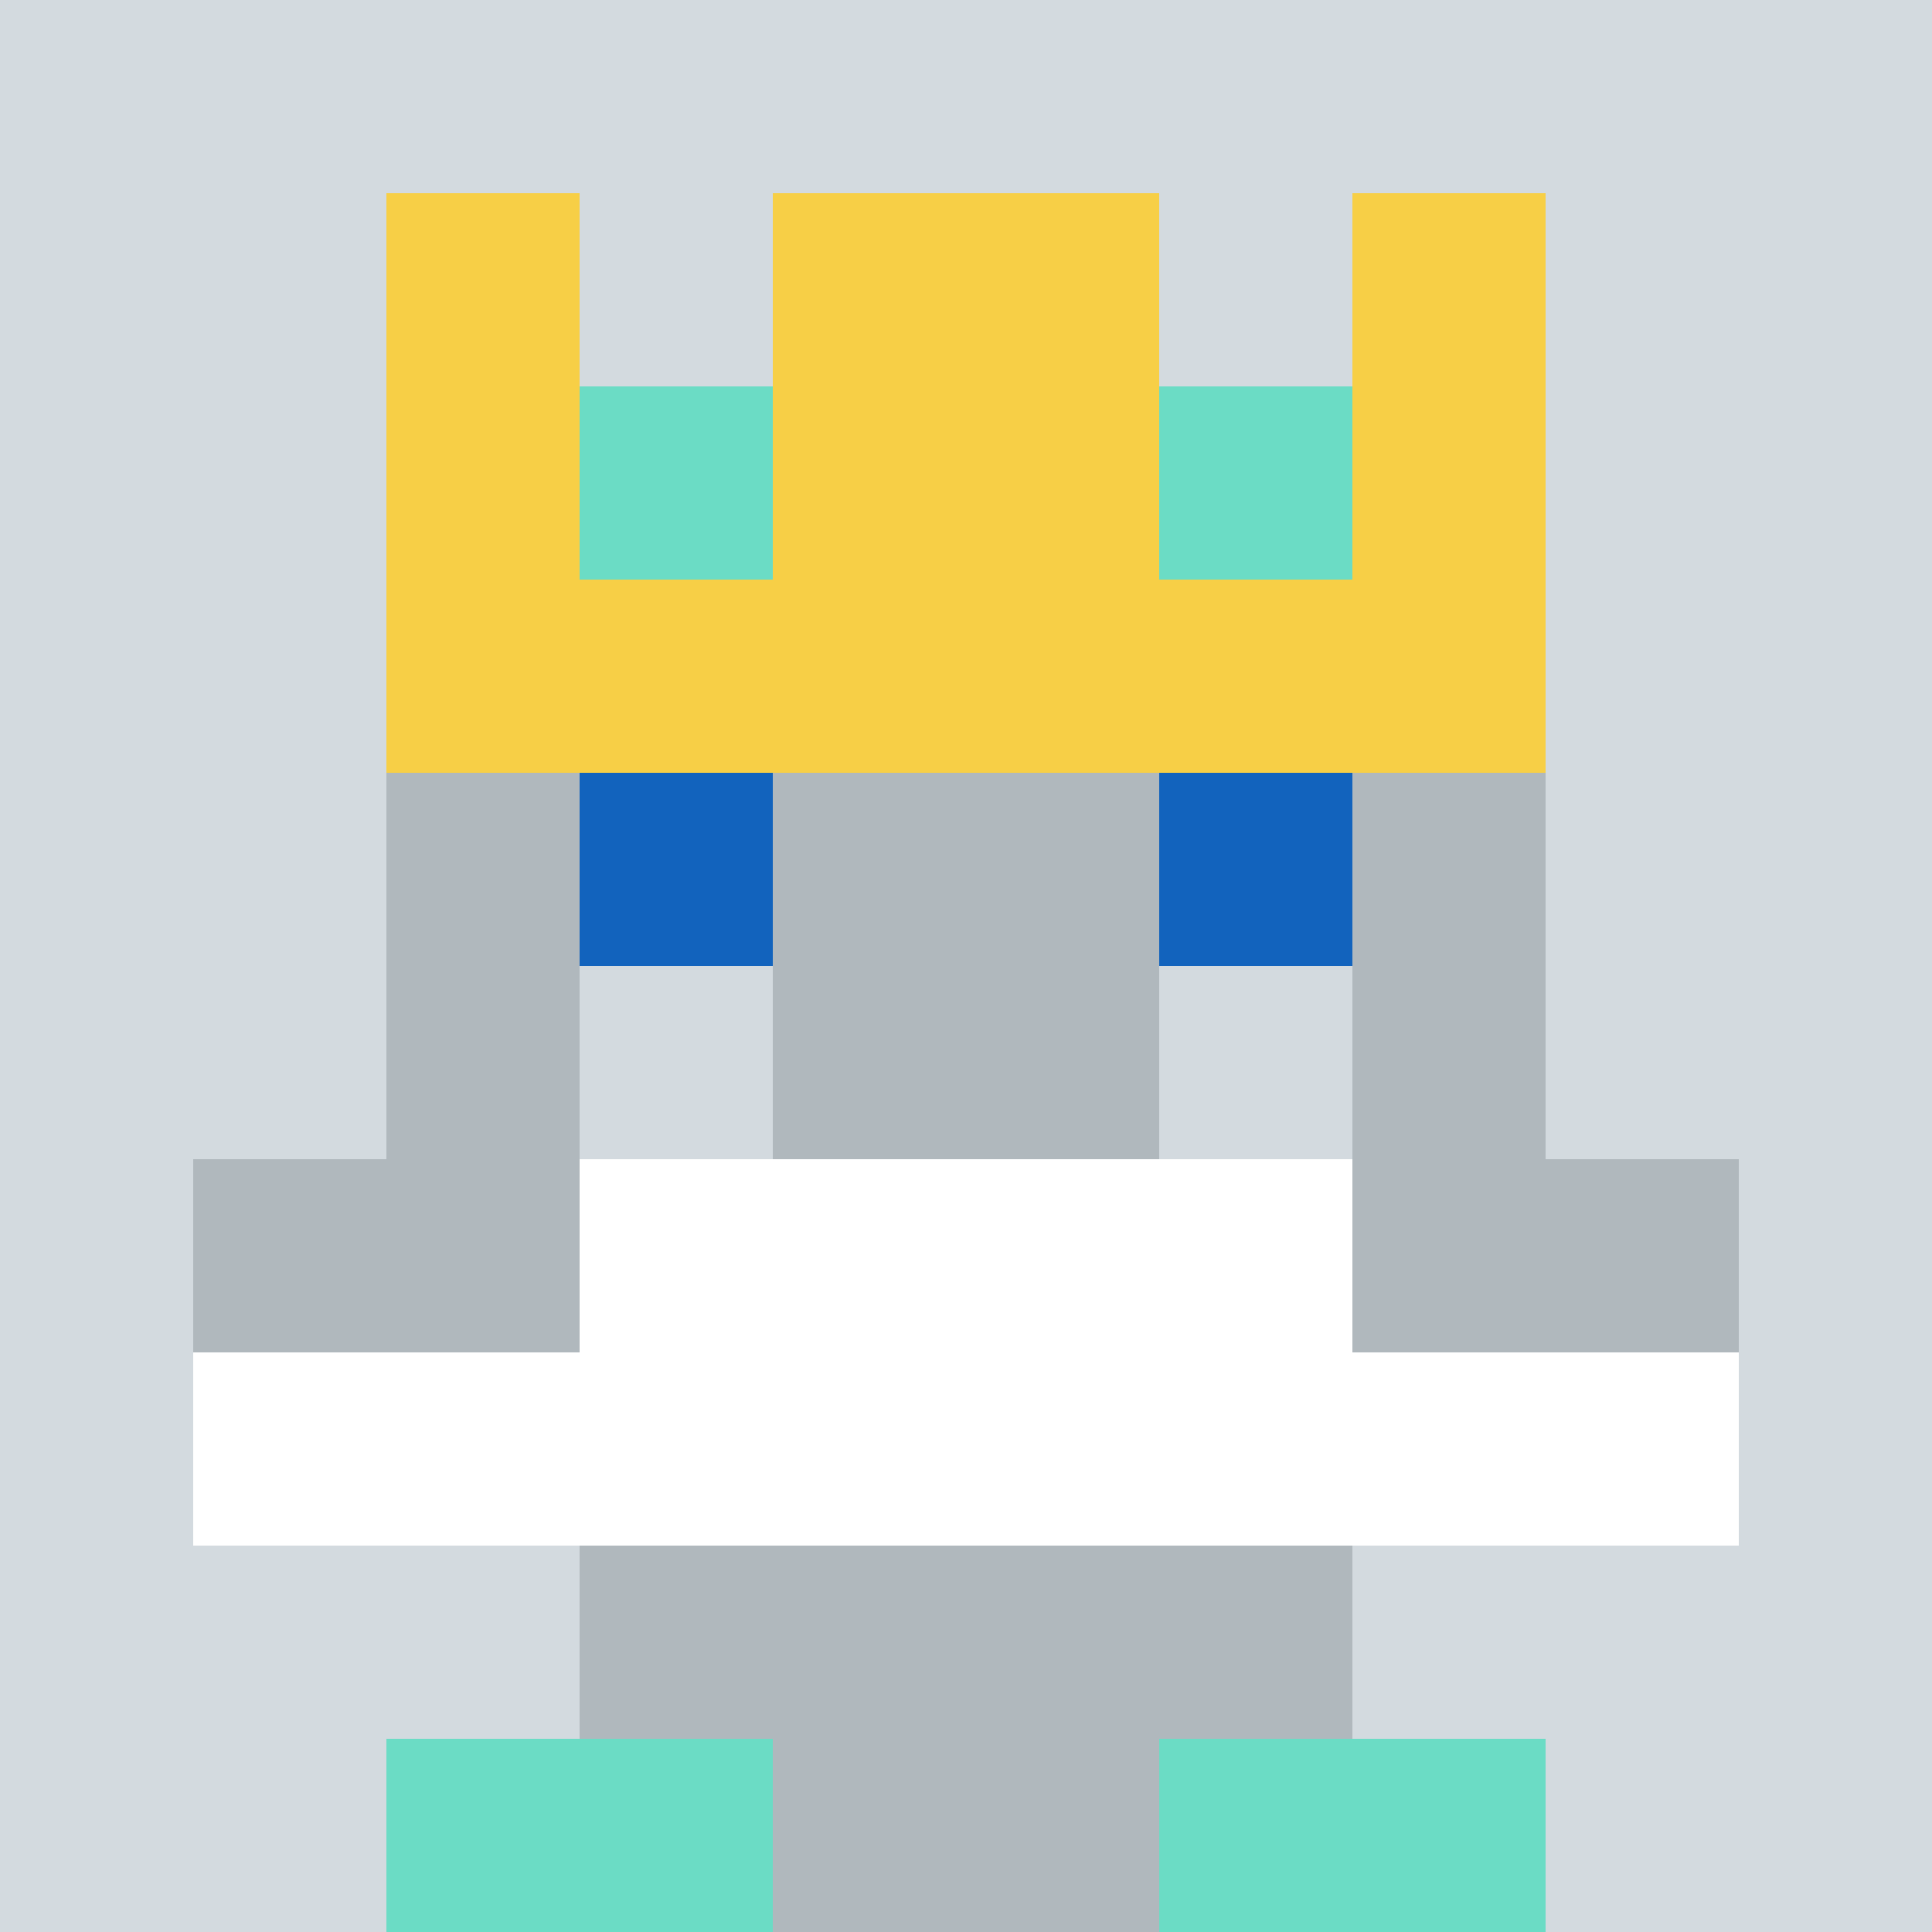 <svg xmlns="http://www.w3.org/2000/svg" version="1.1" width="942" height="942" viewBox="0 0 942 942">
  <title>'goose-pfp-473469' by Dmitri Cherniak</title>
  <desc>seed=473469 backgroundColor=#b0b8bd padding=0 innerPadding=0 timeout=100 dimension=1 border=false Save=function(){return n.handleSave()} frame=1230 Rendered at Wed Oct 04 2023 03:30:59 GMT+0200 (中欧夏令时间) Generated in &lt;1ms </desc>
  <rect width="100%" height="100%" fill="#b0b8bd"></rect>
  <g>
    <g id="0-0">
      <rect x="0" y="0" height="942" width="942" fill="#d3dadf"></rect>
      <g>
        <rect id="0-0-3-2-4-7" x="282.6" y="188.4" width="376.8" height="659.4" fill="#b0b8bd"></rect>
        <rect id="0-0-2-3-6-5" x="188.4" y="282.6" width="565.2" height="471" fill="#b0b8bd"></rect>
        <rect id="0-0-4-8-2-2" x="376.8" y="753.6" width="188.4" height="188.4" fill="#b0b8bd"></rect>
        <rect id="0-0-1-6-8-1" x="94.2" y="565.2" width="753.6" height="94.2" fill="#b0b8bd"></rect>
        <rect id="0-0-1-7-8-1" x="94.2" y="659.4" width="753.6" height="94.2" fill="#ffffff"></rect>
        <rect id="0-0-3-6-4-2" x="282.6" y="565.2" width="376.8" height="188.4" fill="#ffffff"></rect>
        <rect id="0-0-3-4-1-1" x="282.6" y="376.8" width="94.2" height="94.2" fill="#1263BD"></rect>
        <rect id="0-0-6-4-1-1" x="565.2" y="376.8" width="94.2" height="94.2" fill="#1263BD"></rect>
        <rect id="0-0-3-5-1-1" x="282.6" y="471" width="94.2" height="94.2" fill="#d3dadf"></rect>
        <rect id="0-0-6-5-1-1" x="565.2" y="471" width="94.2" height="94.2" fill="#d3dadf"></rect>
        <rect id="0-0-4-1-2-2" x="376.8" y="94.2" width="188.4" height="188.4" fill="#b0b8bd"></rect>
        <rect id="0-0-2-1-1-2" x="188.4" y="94.2" width="94.2" height="188.4" fill="#F7CF46"></rect>
        <rect id="0-0-4-1-2-2" x="376.8" y="94.2" width="188.4" height="188.4" fill="#F7CF46"></rect>
        <rect id="0-0-7-1-1-2" x="659.4" y="94.2" width="94.2" height="188.4" fill="#F7CF46"></rect>
        <rect id="0-0-2-2-6-2" x="188.4" y="188.4" width="565.2" height="188.4" fill="#F7CF46"></rect>
        <rect id="0-0-3-2-1-1" x="282.6" y="188.4" width="94.2" height="94.2" fill="#6BDCC5"></rect>
        <rect id="0-0-6-2-1-1" x="565.2" y="188.4" width="94.2" height="94.2" fill="#6BDCC5"></rect>
        <rect id="0-0-2-9-2-1" x="188.4" y="847.8" width="188.4" height="94.2" fill="#6BDCC5"></rect>
        <rect id="0-0-6-9-2-1" x="565.2" y="847.8" width="188.4" height="94.2" fill="#6BDCC5"></rect>
      </g>
      <rect x="0" y="0" stroke="white" stroke-width="0" height="942" width="942" fill="none"></rect>
    </g>
  </g>
</svg>
